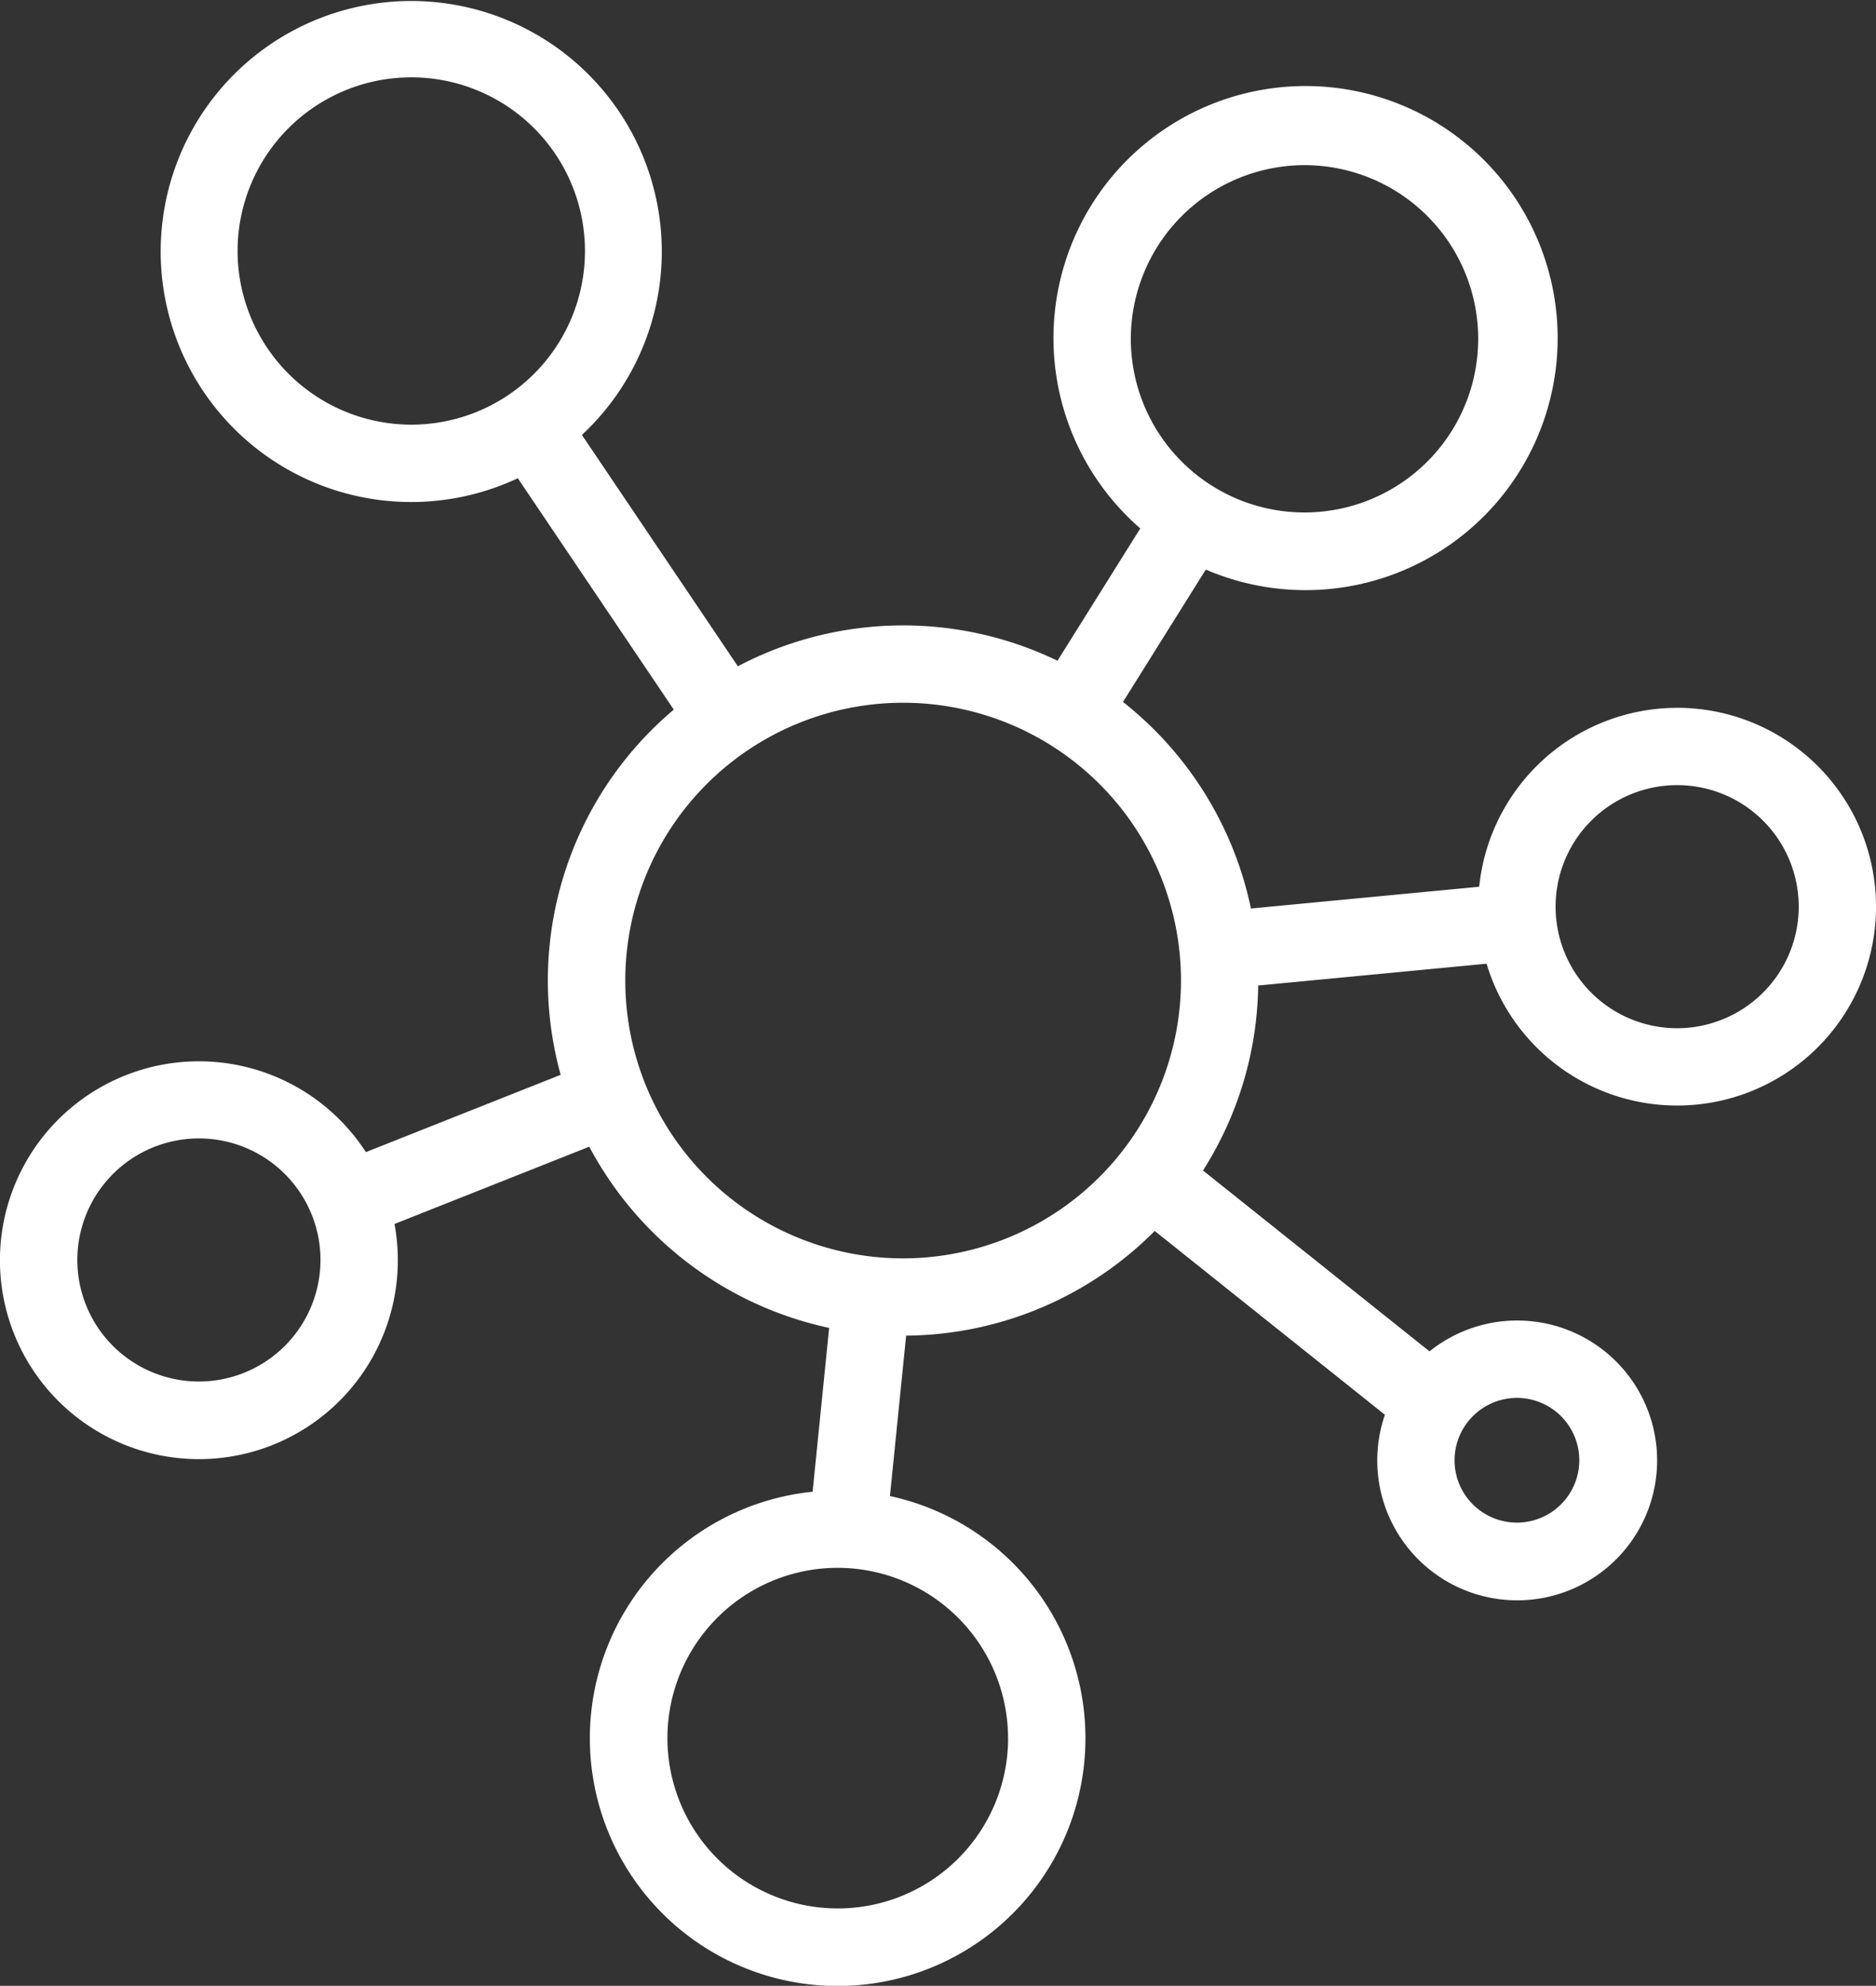 <svg xmlns="http://www.w3.org/2000/svg" width="214.5" height="227.09" viewBox="0 0 214.5 227.09">
  <rect x="0" y="0" width="214.5" height="227.09" fill="#333333" stroke="none"/>
  <path id="Path_161" data-name="Path 161" d="M3474.181,4363.842a22.774,22.774,0,0,0-22.627,20.459l-26.1,2.49a40.663,40.663,0,0,0-14.629-23.621l9.469-15.139a28.824,28.824,0,1,0-7.491-4.706l-9.466,15.133a40.535,40.535,0,0,0-36.545.633l-17.833-26.458a28.648,28.648,0,1,0-7.33,4.954l17.834,26.459a40.515,40.515,0,0,0-12.933,41.764l-22.271,8.839a22.747,22.747,0,1,0,3.272,8.219l22.269-8.838a40.752,40.752,0,0,0,27.427,20.723l-1.891,18.735a28.333,28.333,0,1,0,8.843.493l1.851-18.345a40.489,40.489,0,0,0,28.423-11.97l26.321,21.02a16,16,0,1,0,5.1-7.25l-25.9-20.684a40.344,40.344,0,0,0,6.309-21.154l26.116-2.495a22.742,22.742,0,1,0,21.784-29.264Zm-42.6-62.058a19.858,19.858,0,1,1-19.859,19.858A19.88,19.88,0,0,1,3431.581,4301.784Zm-121.991,9.817a19.859,19.859,0,1,1,19.859,19.859A19.881,19.881,0,0,1,3309.589,4311.6Zm-4.423,129.282a13.9,13.9,0,1,1,13.9-13.9A13.912,13.912,0,0,1,3305.166,4440.883Zm150.7,1.873a7.131,7.131,0,1,1-7.131,7.131A7.141,7.141,0,0,1,3455.862,4442.756Zm-58.178,38.909a19.476,19.476,0,1,1-19.476-19.477A19.5,19.5,0,0,1,3397.684,4481.665Zm-12-54.865a31.769,31.769,0,1,1,31.768-31.77A31.8,31.8,0,0,1,3385.68,4426.8Zm88.5-26.318a13.9,13.9,0,1,1,13.9-13.9A13.913,13.913,0,0,1,3474.181,4400.481Z" transform="translate(-3282.424 -4282.897)" fill="#fff"/>
</svg>
